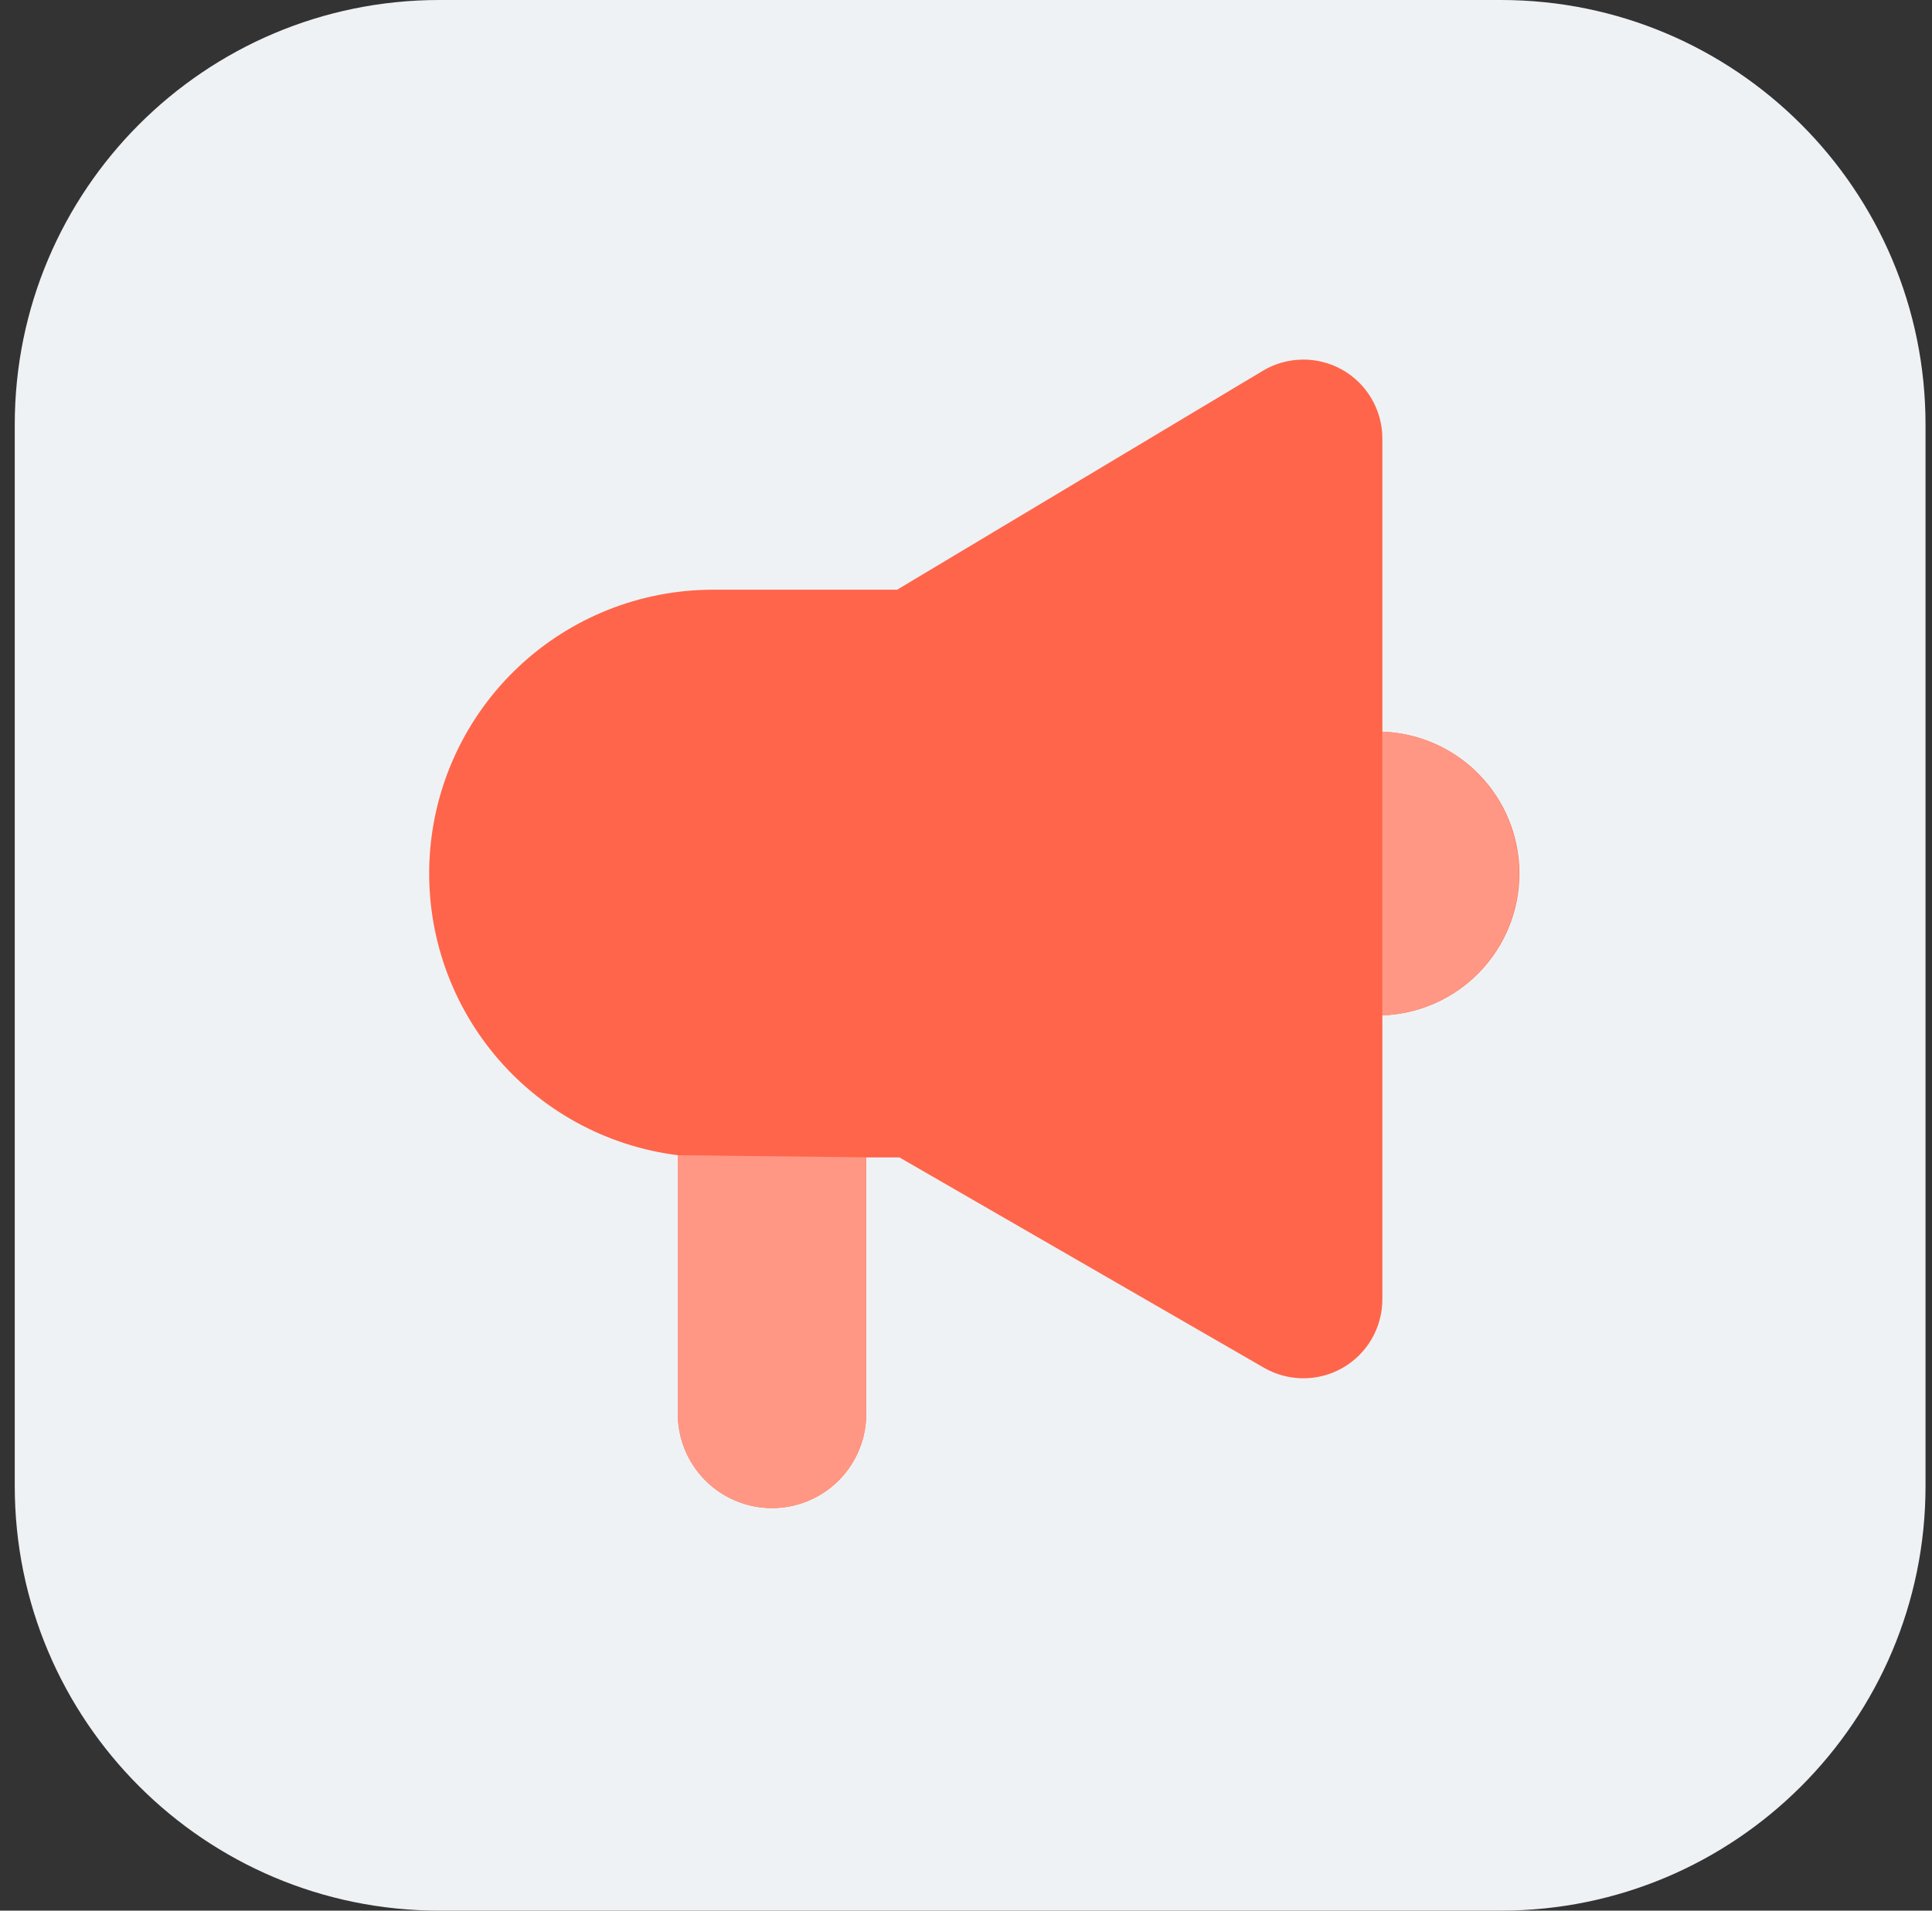 <svg width="91" height="90" viewBox="0 0 91 90" fill="none" xmlns="http://www.w3.org/2000/svg">
<rect x="0" y="0" width="91" height="90" fill="#333333" stroke="none"/>
<path d="M0.695 20C0.695 8.954 9.65 0 20.695 0H70.695C81.741 0 90.695 8.954 90.695 20V70C90.695 81.046 81.741 90 70.695 90H20.695C9.65 90 0.695 81.046 0.695 70V20Z" fill="#EFF2F4"/>
<g clip-path="url(#clip0_236_2071)">
<path d="M33.544 27.778H42.257L59.483 17.465C60.047 17.127 60.691 16.945 61.349 16.938C62.006 16.93 62.654 17.096 63.226 17.421C63.798 17.745 64.274 18.215 64.605 18.783C64.936 19.351 65.111 19.997 65.111 20.654V34.466C66.843 34.526 68.484 35.256 69.688 36.502C70.892 37.749 71.566 39.414 71.566 41.147C71.566 42.88 70.892 44.546 69.688 45.792C68.484 47.039 66.843 47.769 65.111 47.828V61.209C65.11 61.861 64.938 62.502 64.612 63.067C64.285 63.631 63.816 64.1 63.252 64.426C62.687 64.752 62.046 64.924 61.394 64.924C60.742 64.924 60.101 64.753 59.536 64.428L42.363 54.519H40.8V66.493C40.815 67.085 40.711 67.673 40.494 68.224C40.278 68.775 39.953 69.277 39.54 69.7C39.127 70.124 38.633 70.461 38.087 70.69C37.542 70.92 36.956 71.039 36.364 71.039C35.772 71.039 35.187 70.92 34.641 70.69C34.096 70.461 33.602 70.124 33.188 69.7C32.775 69.277 32.451 68.775 32.234 68.224C32.018 67.673 31.914 67.085 31.928 66.493V54.416C28.556 53.995 25.47 52.305 23.299 49.69C21.128 47.075 20.034 43.731 20.239 40.339C20.445 36.946 21.935 33.76 24.407 31.426C26.878 29.093 30.145 27.789 33.544 27.778Z" fill="#FF654A"/>
<path d="M40.797 54.516V66.49C40.812 67.082 40.708 67.671 40.491 68.221C40.275 68.772 39.95 69.274 39.537 69.698C39.124 70.121 38.63 70.458 38.084 70.688C37.539 70.918 36.953 71.036 36.361 71.036C35.769 71.036 35.184 70.918 34.638 70.688C34.093 70.458 33.599 70.121 33.185 69.698C32.772 69.274 32.448 68.772 32.231 68.221C32.015 67.671 31.911 67.082 31.925 66.49V54.416" fill="#FF9784"/>
<path d="M65.108 34.466C66.838 34.53 68.475 35.261 69.676 36.507C70.878 37.753 71.549 39.415 71.55 41.146C71.55 42.877 70.879 44.54 69.677 45.787C68.476 47.033 66.838 47.765 65.108 47.828" fill="#FF9784"/>
</g>
<defs>
<clipPath id="clip0_236_2071">
<rect width="71.4" height="71.4" fill="white" transform="translate(9.596 9)"/>
</clipPath>
</defs>
</svg>
